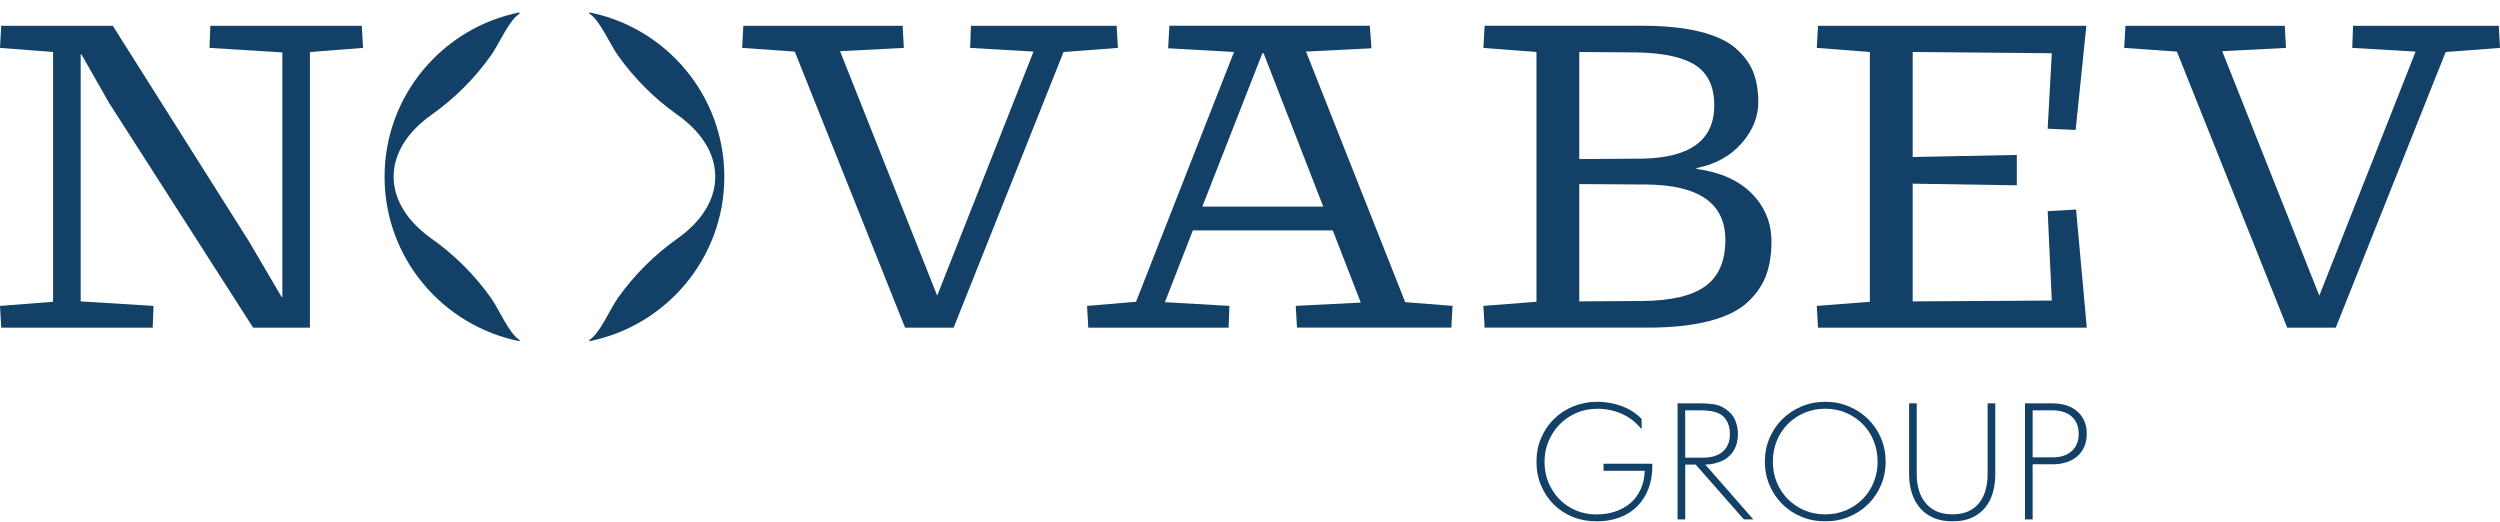 <svg width="230" height="48" viewBox="0 0 230 48" fill="none" xmlns="http://www.w3.org/2000/svg">
<path d="M0.113 30.143L0 28.143L4.884 27.764V4.785L0 4.406L0.113 2.371H10.376L22.911 22.22L25.9 27.311H25.978V4.824L19.274 4.406L19.351 2.371H33.284L33.4 4.406L28.513 4.785V30.143H23.288L10.035 9.466L7.496 5.01H7.422V27.729L14.123 28.143L14.049 30.143H0.113Z" fill="#124066"/>
<path d="M87.735 30.143H83.267L73.12 4.747L68.275 4.406L68.388 2.371H83.042L83.155 4.406L77.285 4.708L86.221 27.199L95.084 4.747L89.253 4.406L89.327 2.371H102.731L102.847 4.406L97.847 4.785L87.735 30.143Z" fill="#124066"/>
<path d="M113.107 28.143L113.033 30.143H100.122L100.009 28.143L104.516 27.764L113.529 4.782L107.47 4.442L107.583 2.365H126.022L126.174 4.442L120.153 4.744L129.279 27.799L133.635 28.14L133.522 30.14H119.321L119.209 28.14L125.191 27.838L122.616 21.196H109.744L107.17 27.799L113.107 28.143ZM121.741 19.01L116.251 4.898H116.139L110.611 19.01H121.741Z" fill="#124066"/>
<path d="M136.585 30.142L136.472 28.142L141.356 27.764V4.785L136.472 4.406L136.585 2.368H151.014C153.108 2.368 154.883 2.544 156.333 2.897C157.785 3.25 158.894 3.761 159.663 4.425C160.433 5.093 160.975 5.822 161.29 6.615C161.606 7.408 161.763 8.332 161.763 9.388C161.763 10.746 161.252 12.011 160.231 13.18C159.209 14.348 157.827 15.112 156.085 15.462V15.539C158.281 15.841 159.979 16.602 161.177 17.822C162.376 19.041 162.975 20.509 162.975 22.216C162.975 23.398 162.811 24.438 162.482 25.33C162.154 26.223 161.586 27.048 160.778 27.802C159.969 28.557 158.79 29.138 157.238 29.539C155.685 29.94 153.798 30.142 151.577 30.142H136.585ZM150.595 4.823L145.293 4.785V14.634L151.088 14.595C155.504 14.518 157.715 12.884 157.715 9.69C157.715 8.005 157.15 6.785 156.029 6.031C154.906 5.276 153.095 4.872 150.595 4.823ZM151.391 16.974L145.293 16.936V27.728L151.123 27.69C153.775 27.664 155.704 27.205 156.915 26.313C158.127 25.42 158.733 24.005 158.733 22.069C158.736 18.698 156.287 17 151.391 16.974Z" fill="#124066"/>
<path d="M167.257 30.143L167.144 28.143L172.027 27.764V4.785L167.144 4.406L167.257 2.371H191.945L190.96 11.954L188.386 11.841L188.766 4.898L175.967 4.785V14.445L185.545 14.255V17.048L175.967 16.897V27.729L188.766 27.651L188.386 19.427L190.999 19.276L191.984 30.143H167.257Z" fill="#124066"/>
<path d="M214.891 30.143H210.423L200.276 4.747L195.428 4.406L195.541 2.371H210.198L210.31 4.406L204.441 4.708L213.377 27.199L222.237 4.747L216.406 4.406L216.483 2.371H229.887L230 4.406L225.004 4.785L214.891 30.143Z" fill="#124066"/>
<path d="M47.8 31.276C46.823 30.679 45.931 28.48 45.155 27.388C43.65 25.276 41.808 23.443 39.691 21.944C37.523 20.409 36.215 18.425 36.215 16.255C36.215 14.085 37.523 12.101 39.691 10.567C41.811 9.067 43.65 7.231 45.155 5.122C45.931 4.031 46.827 1.851 47.8 1.254V1.138C40.716 2.554 35.381 8.788 35.381 16.265C35.381 23.741 40.716 29.972 47.8 31.391V31.276Z" fill="#124066"/>
<path d="M54.22 31.276C55.196 30.679 56.088 28.48 56.865 27.388C58.369 25.276 60.212 23.443 62.328 21.944C64.496 20.409 65.804 18.425 65.804 16.255C65.804 14.085 64.496 12.101 62.328 10.567C60.209 9.067 58.369 7.231 56.865 5.122C56.088 4.031 55.193 1.851 54.22 1.254V1.138C61.304 2.554 66.638 8.788 66.638 16.265C66.638 23.741 61.304 29.972 54.22 31.391V31.276Z" fill="#124066"/>
<path d="M147.521 42.663H152.019V42.807C152.019 43.606 151.9 44.325 151.658 44.961C151.417 45.597 151.071 46.136 150.621 46.586C150.169 47.035 149.632 47.375 148.998 47.609C148.366 47.844 147.663 47.963 146.894 47.963C146.102 47.963 145.367 47.828 144.694 47.555C144.02 47.282 143.434 46.9 142.944 46.409C142.452 45.918 142.065 45.34 141.781 44.672C141.498 44.004 141.356 43.273 141.356 42.47C141.356 41.68 141.5 40.948 141.791 40.277C142.081 39.606 142.477 39.022 142.979 38.534C143.483 38.043 144.075 37.658 144.754 37.382C145.435 37.106 146.165 36.964 146.948 36.964C147.312 36.964 147.683 36.996 148.066 37.061C148.446 37.125 148.813 37.221 149.168 37.35C149.523 37.478 149.858 37.642 150.179 37.847C150.502 38.05 150.785 38.284 151.03 38.55V39.494C150.505 38.842 149.892 38.367 149.19 38.062C148.488 37.757 147.738 37.606 146.933 37.606C146.246 37.606 145.608 37.735 145.022 37.992C144.433 38.248 143.92 38.598 143.489 39.041C143.054 39.484 142.715 40.001 142.467 40.595C142.219 41.189 142.097 41.825 142.097 42.508C142.097 43.179 142.216 43.809 142.458 44.39C142.7 44.971 143.031 45.481 143.454 45.918C143.875 46.354 144.377 46.701 144.964 46.951C145.547 47.202 146.188 47.327 146.884 47.327C147.496 47.327 148.063 47.24 148.594 47.064C149.127 46.887 149.587 46.63 149.983 46.297C150.379 45.959 150.694 45.542 150.93 45.041C151.165 44.541 151.294 43.963 151.317 43.311H147.525V42.663H147.521Z" fill="#124066"/>
<path d="M160.436 47.786L156.004 42.743H155.04V47.786H154.335V37.109H156.519C156.925 37.109 157.319 37.138 157.692 37.196C158.065 37.253 158.43 37.407 158.784 37.651C159.203 37.94 159.49 38.29 159.65 38.698C159.811 39.109 159.892 39.523 159.892 39.94C159.892 40.207 159.86 40.47 159.796 40.733C159.731 40.993 159.628 41.24 159.49 41.468C159.351 41.7 159.165 41.905 158.936 42.091C158.704 42.277 158.423 42.425 158.092 42.531C157.815 42.627 157.573 42.685 157.369 42.708C157.167 42.73 157.006 42.74 156.886 42.74L161.303 47.783H160.436V47.786ZM155.04 42.104H156.713C157.482 42.104 158.082 41.915 158.51 41.536C158.938 41.157 159.151 40.621 159.151 39.927C159.151 39.661 159.123 39.423 159.065 39.215C159.006 39.006 158.929 38.83 158.838 38.679C158.748 38.528 158.646 38.403 158.533 38.303C158.421 38.2 158.311 38.123 158.204 38.072C158.085 38.008 157.956 37.953 157.811 37.911C157.667 37.87 157.517 37.838 157.369 37.815C157.219 37.793 157.077 37.777 156.935 37.767C156.796 37.757 156.671 37.751 156.565 37.751H155.038V42.104H155.04Z" fill="#124066"/>
<path d="M167.923 36.964C168.706 36.964 169.434 37.109 170.117 37.398C170.797 37.687 171.386 38.078 171.882 38.573C172.382 39.07 172.771 39.651 173.055 40.316C173.338 40.983 173.48 41.699 173.48 42.47C173.48 43.237 173.338 43.956 173.055 44.624C172.771 45.292 172.382 45.873 171.882 46.37C171.382 46.868 170.797 47.256 170.117 47.539C169.438 47.821 168.706 47.962 167.923 47.962C167.13 47.962 166.396 47.821 165.723 47.539C165.05 47.256 164.463 46.868 163.963 46.37C163.465 45.873 163.075 45.292 162.792 44.624C162.508 43.956 162.367 43.24 162.367 42.47C162.367 41.703 162.508 40.983 162.792 40.316C163.075 39.648 163.465 39.067 163.963 38.573C164.463 38.075 165.05 37.683 165.729 37.398C166.409 37.109 167.14 36.964 167.923 36.964ZM167.923 47.321C168.609 47.321 169.247 47.195 169.834 46.945C170.423 46.694 170.936 46.351 171.367 45.911C171.802 45.475 172.136 44.961 172.378 44.373C172.62 43.786 172.74 43.15 172.74 42.47C172.74 41.789 172.62 41.15 172.378 40.557C172.136 39.963 171.802 39.449 171.367 39.012C170.932 38.576 170.423 38.232 169.834 37.979C169.244 37.728 168.606 37.603 167.923 37.603C167.227 37.603 166.586 37.728 166.003 37.979C165.421 38.229 164.911 38.573 164.476 39.012C164.042 39.449 163.706 39.966 163.465 40.557C163.223 41.15 163.104 41.786 163.104 42.47C163.104 43.154 163.223 43.789 163.465 44.373C163.706 44.961 164.042 45.471 164.476 45.911C164.911 46.348 165.417 46.694 166.003 46.945C166.586 47.195 167.227 47.321 167.923 47.321Z" fill="#124066"/>
<path d="M176.338 37.109V43.623C176.338 44.123 176.399 44.595 176.521 45.038C176.644 45.481 176.838 45.873 177.101 46.213C177.363 46.553 177.703 46.823 178.122 47.022C178.541 47.221 179.044 47.317 179.634 47.317C180.222 47.317 180.719 47.218 181.128 47.022C181.534 46.826 181.866 46.557 182.124 46.213C182.382 45.873 182.568 45.481 182.684 45.038C182.803 44.595 182.861 44.123 182.861 43.623V37.109H183.567V43.623C183.567 44.232 183.492 44.797 183.341 45.321C183.19 45.844 182.955 46.303 182.636 46.698C182.313 47.093 181.905 47.401 181.409 47.626C180.909 47.85 180.319 47.963 179.634 47.963C178.947 47.963 178.355 47.85 177.851 47.626C177.349 47.401 176.934 47.093 176.609 46.698C176.282 46.303 176.038 45.844 175.877 45.321C175.716 44.797 175.636 44.232 175.636 43.623V37.109H176.338Z" fill="#124066"/>
<path d="M187.003 42.711V47.786H186.299V37.109H188.849C189.288 37.109 189.697 37.167 190.078 37.285C190.457 37.404 190.789 37.578 191.072 37.815C191.356 38.05 191.578 38.342 191.739 38.688C191.901 39.035 191.981 39.44 191.981 39.899C191.981 40.348 191.907 40.743 191.755 41.09C191.604 41.436 191.395 41.728 191.12 41.969C190.847 42.21 190.518 42.393 190.132 42.521C189.745 42.65 189.324 42.714 188.863 42.714H187.003V42.711ZM187.003 42.072H188.897C189.603 42.072 190.174 41.879 190.599 41.497C191.028 41.112 191.24 40.586 191.24 39.911C191.24 39.241 191.024 38.711 190.599 38.326C190.17 37.94 189.565 37.748 188.785 37.748H187.003V42.072Z" fill="#124066"/>
</svg>
